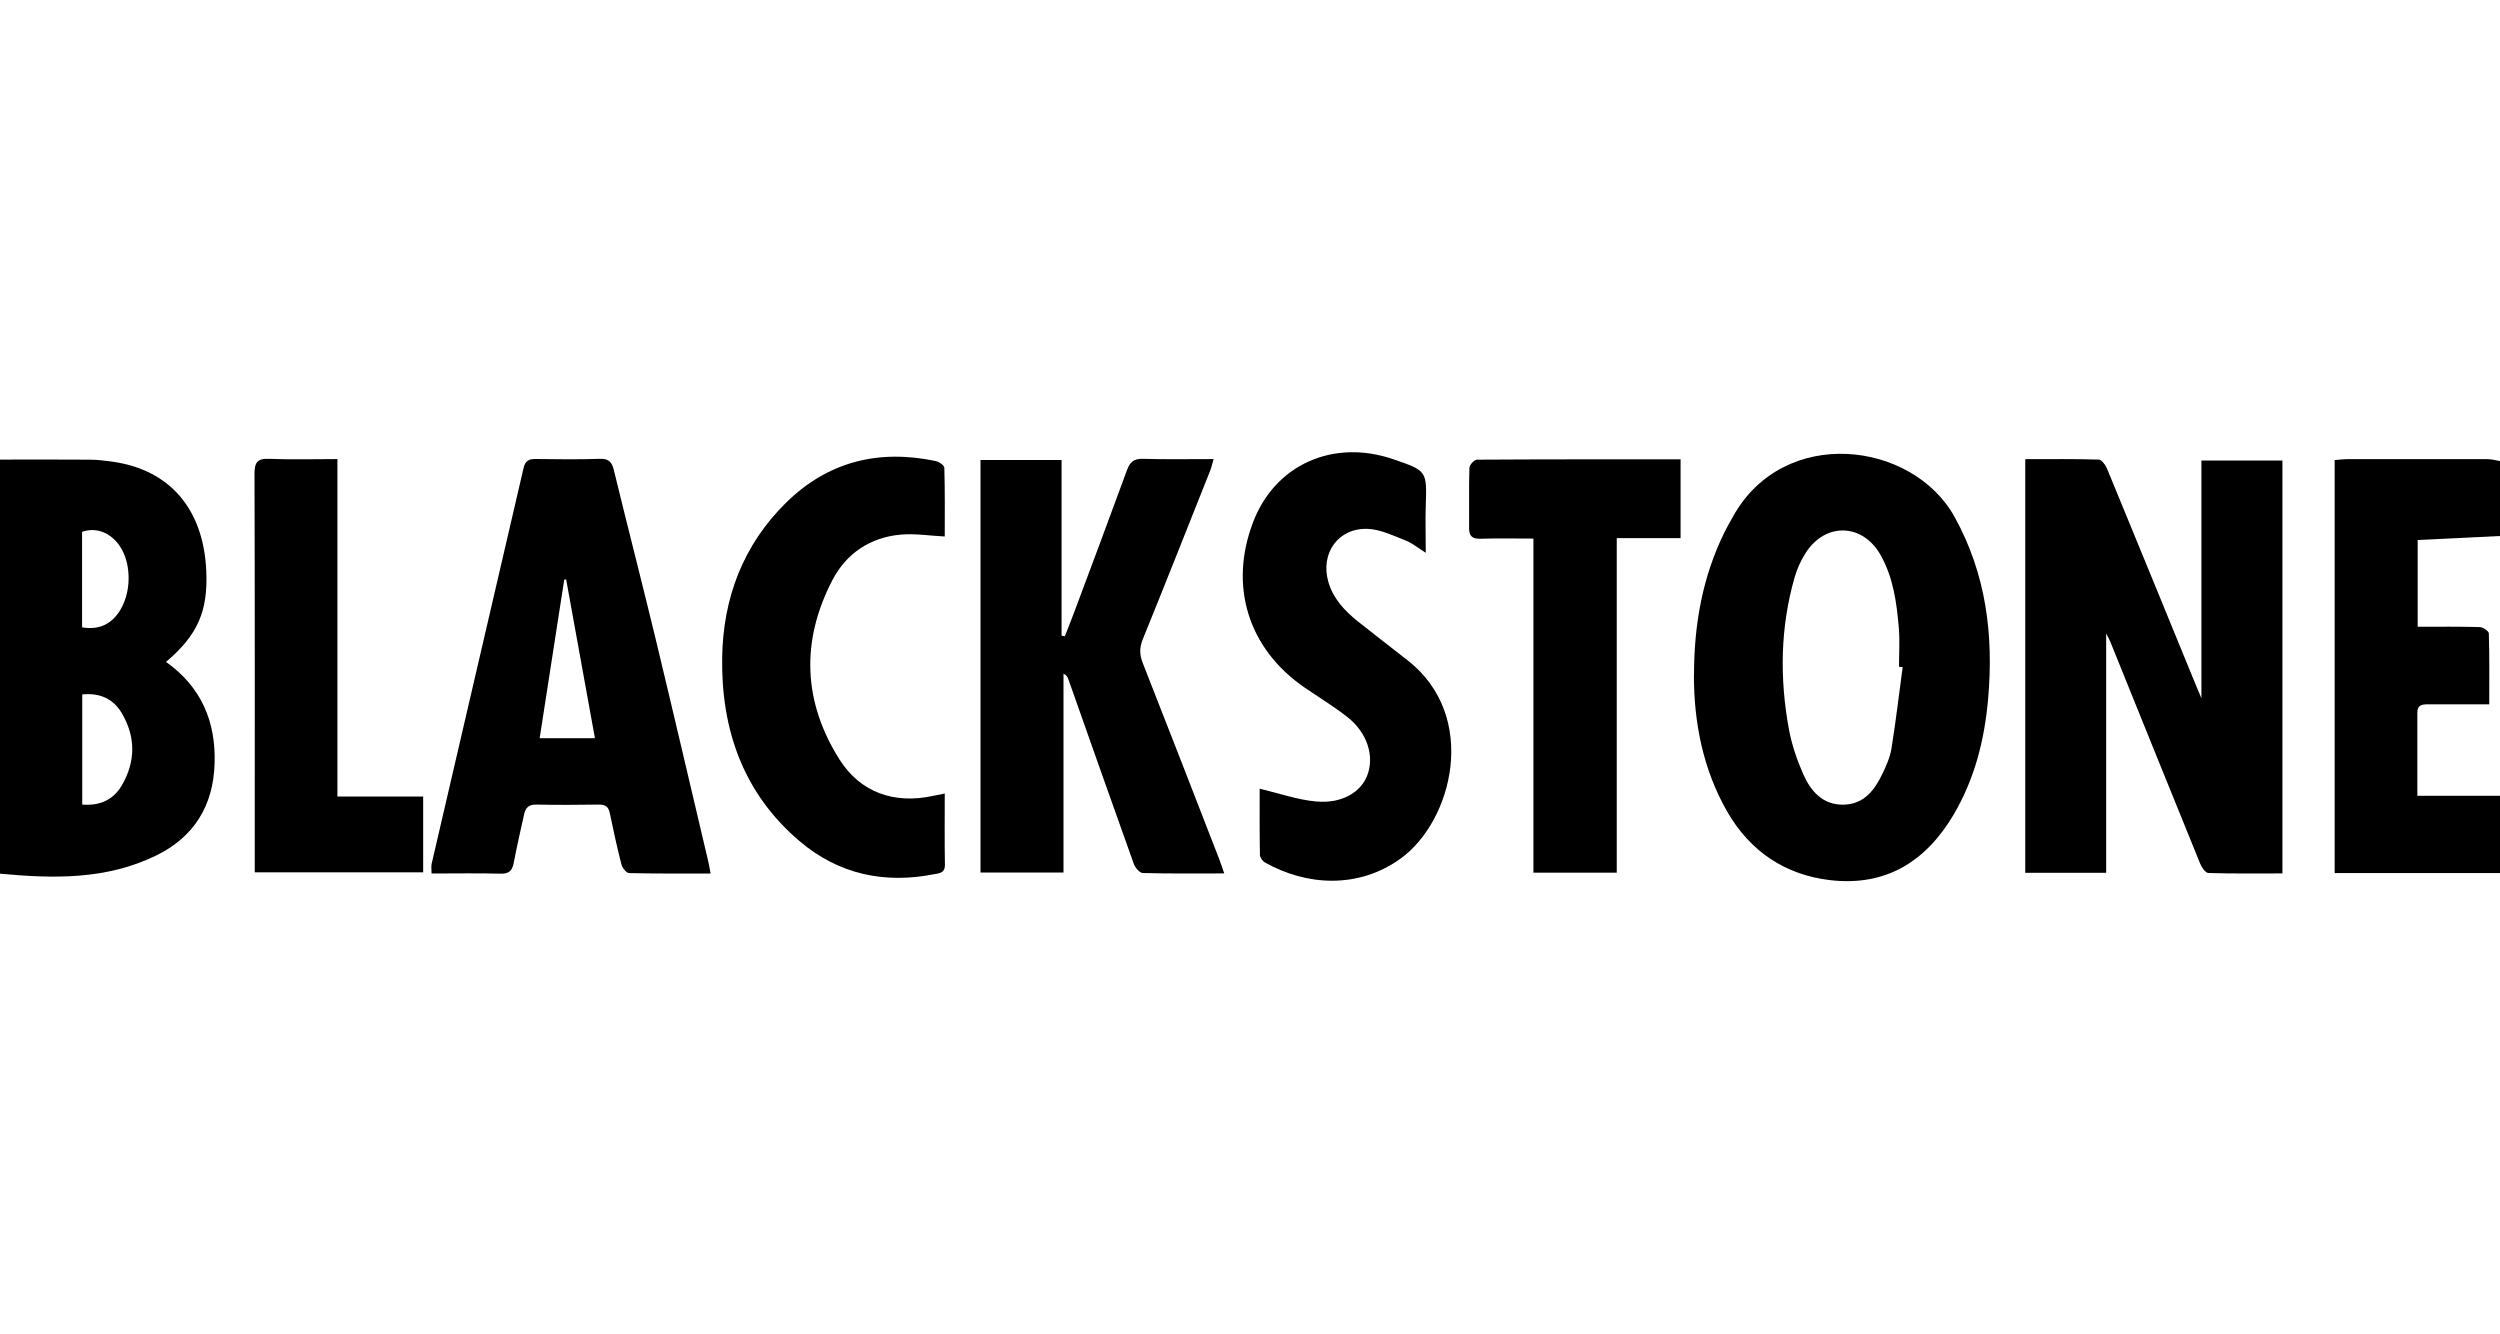 <?xml version="1.0" encoding="UTF-8"?> <svg xmlns="http://www.w3.org/2000/svg" viewBox="0 0 300 160.02"><g id="a"><g><path d="M300,104.77h-19.84V55.21c.59-.05,1.01-.11,1.44-.11,5.65,0,11.29-.01,16.94,0,.49,0,.97,.15,1.46,.23v8.99l-9.88,.48v10.41c2.57,0,5.02-.03,7.46,.04,.38,.01,1.07,.48,1.08,.76,.08,2.78,.05,5.56,.05,8.51-2.57,0-4.96,.01-7.34,0-.73,0-1.29,.07-1.29,1,.01,3.23,0,6.46,0,9.98h9.92v9.29Z"></path><path d="M252.75,104.74h-9.72V55.1c3.05,0,5.93-.04,8.81,.05,.35,.01,.82,.64,1,1.08,3.56,8.62,7.09,17.26,10.63,25.9,.18,.45,.38,.9,.7,1.66v-28.53h9.72v49.55c-3.02,0-5.96,.04-8.89-.05-.34-.01-.79-.66-.97-1.1-3.61-8.87-7.2-17.76-10.79-26.64-.1-.25-.24-.49-.5-1v28.72Z"></path><path d="M203.28,81.07c0-6.28,1.06-11.87,3.62-17.13,.33-.67,.71-1.32,1.07-1.97,6.08-10.94,21.52-9.07,26.58,.06,3.8,6.87,4.7,14.23,4.02,21.88-.43,4.87-1.61,9.55-4.11,13.8-3.33,5.68-8.2,8.71-14.91,7.9-5.38-.65-9.54-3.47-12.26-8.17-2.99-5.19-4.02-10.9-4.02-16.37Zm25.04-1.02l-.44-.04c0-1.54,.11-3.1-.02-4.63-.25-3.04-.66-6.06-2.19-8.78-2.15-3.8-6.6-3.95-8.97-.28-.59,.91-1.05,1.94-1.35,2.98-1.72,6.01-1.8,12.1-.68,18.21,.34,1.84,.96,3.67,1.72,5.39,.9,2.04,2.33,3.7,4.83,3.66,2.43-.04,3.72-1.72,4.66-3.68,.47-.98,.93-2.02,1.1-3.08,.52-3.23,.9-6.49,1.34-9.74Z"></path><path d="M19.93,79.43c4.27,3.05,5.99,7.21,5.82,12.23-.16,5.04-2.47,8.78-7.01,11-5.99,2.93-12.35,2.78-18.75,2.18V55.15c3.69,0,7.22-.02,10.74,.01,.9,0,1.8,.11,2.69,.23,6.92,.95,10.99,5.65,11.33,13.08,.23,4.86-1.02,7.73-4.83,10.96Zm-10.06,3.9v13.22c2.13,.17,3.74-.58,4.75-2.31,1.66-2.85,1.68-5.8,0-8.65-1.01-1.73-2.63-2.47-4.75-2.26Zm-.01-8.05c2.01,.35,3.56-.38,4.59-2.11,1.45-2.43,1.28-6.07-.38-8.05-1.13-1.35-2.7-1.83-4.22-1.3v11.46Z"></path><path d="M127.39,55.2v21.08l.39,.07c.37-.94,.75-1.88,1.1-2.82,2.13-5.7,4.27-11.4,6.36-17.12,.36-1,.86-1.39,1.95-1.35,2.74,.08,5.49,.03,8.44,.03-.16,.54-.24,.96-.39,1.34-2.69,6.77-5.37,13.54-8.11,20.29-.41,1.01-.39,1.84,0,2.84,3.09,7.85,6.14,15.71,9.19,23.57,.19,.5,.36,1.01,.59,1.68-3.39,0-6.59,.04-9.78-.05-.38-.01-.92-.65-1.08-1.11-2.64-7.37-5.24-14.76-7.85-22.15-.08-.23-.18-.45-.58-.66v23.86h-9.96V55.2h9.73Z"></path><path d="M85.27,104.82c-3.39,0-6.58,.03-9.78-.05-.33,0-.81-.63-.92-1.05-.52-2.03-.97-4.08-1.39-6.13-.16-.79-.53-1.05-1.32-1.04-2.5,.04-5,.05-7.5,0-.89-.02-1.29,.37-1.46,1.14-.43,1.95-.88,3.89-1.25,5.85-.18,.93-.56,1.33-1.58,1.3-2.74-.07-5.48-.02-8.28-.02,0-.47-.06-.81,0-1.13,3.68-15.84,7.37-31.68,11.04-47.53,.2-.89,.66-1.09,1.47-1.08,2.55,.03,5.1,.07,7.65-.02,1.07-.04,1.47,.34,1.71,1.34,1.64,6.74,3.37,13.45,5,20.2,2.15,8.93,4.23,17.87,6.34,26.81,.09,.38,.15,.77,.27,1.4Zm-17.32-35.29l-.24,.02c-.98,6.34-1.96,12.67-2.95,19.03h6.63l-3.45-19.04Z"></path><path d="M171.07,66.32c-.89-.56-1.59-1.14-2.39-1.46-1.46-.57-2.96-1.31-4.48-1.39-3.58-.19-5.79,2.9-4.8,6.35,.58,2.01,1.94,3.46,3.52,4.73,1.99,1.59,4.02,3.14,6.02,4.71,8.56,6.72,5.36,19.28-.87,23.77-5.03,3.63-11.25,3.3-16.27,.47-.29-.16-.6-.59-.61-.9-.05-2.77-.03-5.54-.03-7.96,2.32,.55,4.54,1.34,6.8,1.54,3.06,.27,5.33-1.1,6.11-3.13,.89-2.32,0-5.14-2.39-7.01-1.65-1.29-3.45-2.38-5.18-3.57-6.73-4.65-9.05-12.16-6.13-19.81,2.63-6.9,9.61-10.03,16.83-7.55,4.05,1.39,4.03,1.39,3.89,5.64-.06,1.74,0,3.48,0,5.57Z"></path><path d="M113.37,95.23c0,2.98-.03,5.77,.02,8.56,.01,.96-.63,.99-1.26,1.11-6,1.19-11.49,.02-16.17-3.95-6.76-5.74-9.42-13.36-9.3-22,.1-7.16,2.5-13.54,7.67-18.63,5.02-4.94,11.12-6.44,17.97-4.99,.39,.08,1.01,.51,1.02,.8,.08,2.78,.05,5.56,.05,8.25-1.87-.1-3.58-.37-5.24-.23-3.7,.32-6.58,2.25-8.26,5.5-3.77,7.28-3.51,14.56,.87,21.49,2.53,3.99,6.61,5.38,11.25,4.36,.39-.09,.78-.16,1.4-.28Z"></path><path d="M201.67,55.12v9.46h-7.66v40.14h-10v-40.09c-2.22,0-4.26-.05-6.29,.02-1.03,.04-1.45-.29-1.43-1.33,.03-2.39-.04-4.79,.04-7.18,.01-.35,.59-.98,.9-.98,8.09-.05,16.18-.04,24.44-.04Z"></path><path d="M40.5,95.58h10.28v9.1H30.57v-1.58c0-15.41,.02-30.83-.03-46.24,0-1.35,.33-1.86,1.75-1.8,2.68,.11,5.37,.03,8.2,.03v40.49Z"></path></g></g><g id="b"></g><g id="c"></g><g id="d"></g><g id="e"></g></svg> 